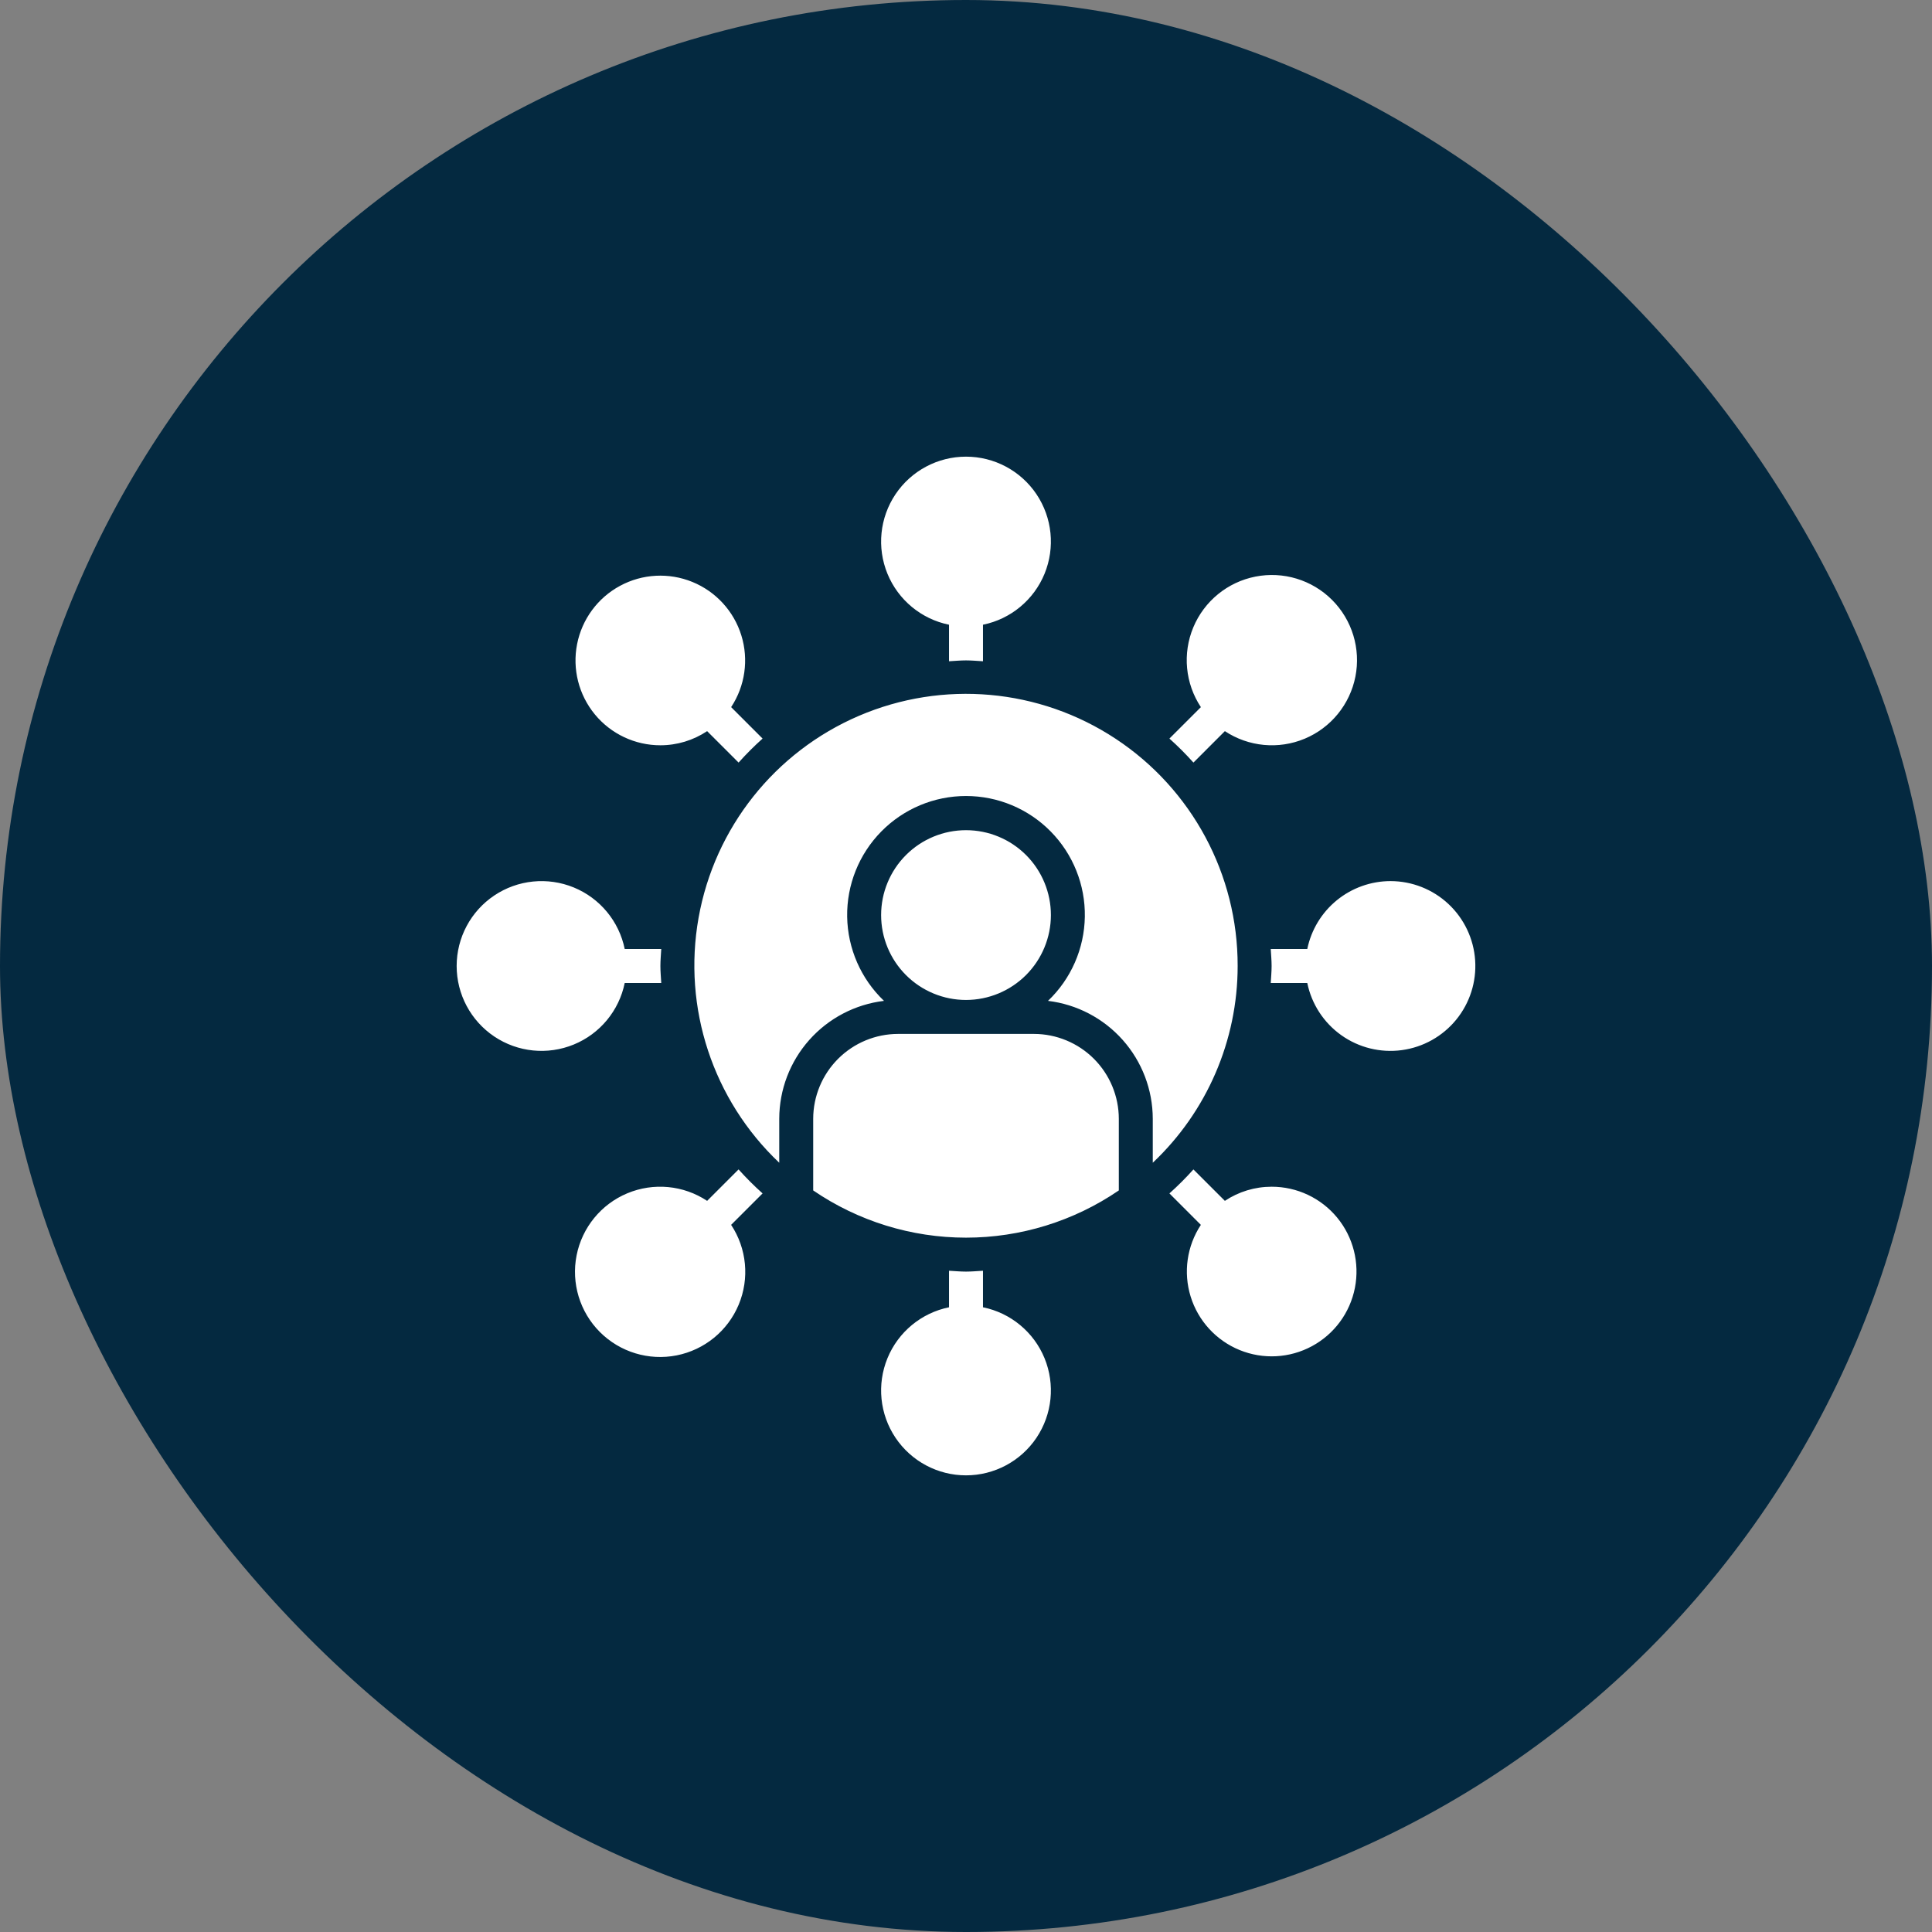 <?xml version="1.0" encoding="UTF-8"?> <svg xmlns="http://www.w3.org/2000/svg" width="110" height="110" viewBox="0 0 110 110" fill="none"><rect x="0" y="0" width="110" height="110" fill="#808080" stroke="none"/><rect width="110" height="110" rx="55" fill="#042940"></rect><path d="M55.001 56.934C53.719 56.934 52.489 56.424 51.583 55.518C50.676 54.611 50.167 53.382 50.167 52.1C50.167 50.819 50.676 49.589 51.583 48.682C52.489 47.776 53.719 47.267 55.001 47.267C56.282 47.267 57.512 47.776 58.419 48.682C59.325 49.589 59.834 50.819 59.834 52.1C59.833 53.382 59.322 54.61 58.417 55.516C57.511 56.422 56.282 56.932 55.001 56.934ZM58.867 58.867H51.134C49.853 58.868 48.624 59.378 47.718 60.284C46.812 61.19 46.302 62.419 46.3 63.7V67.778C48.864 69.53 51.896 70.467 55.001 70.467C58.105 70.467 61.138 69.53 63.701 67.778V63.7C63.699 62.419 63.189 61.19 62.283 60.284C61.377 59.378 60.148 58.868 58.867 58.867ZM70.467 55C70.477 49.794 67.868 44.933 63.524 42.065C59.18 39.196 53.684 38.705 48.9 40.758C44.116 42.811 40.686 47.133 39.773 52.258C38.86 57.383 40.587 62.623 44.367 66.202V63.7C44.369 62.045 44.977 60.449 46.076 59.212C47.175 57.975 48.688 57.183 50.331 56.985C49.019 55.734 48.263 54.008 48.234 52.195C48.206 50.382 48.906 48.633 50.178 47.341C51.45 46.048 53.187 45.321 55 45.321C56.814 45.321 58.551 46.048 59.823 47.341C61.095 48.633 61.795 50.382 61.766 52.195C61.737 54.008 60.982 55.734 59.669 56.985C61.312 57.183 62.825 57.975 63.924 59.212C65.023 60.449 65.631 62.045 65.634 63.7V66.202C68.717 63.292 70.466 59.24 70.467 55L70.467 55ZM67.949 43.418L69.739 41.628C71.087 42.52 72.792 42.682 74.284 42.059C75.775 41.436 76.858 40.11 77.171 38.524C77.484 36.938 76.986 35.3 75.843 34.157C74.7 33.014 73.062 32.516 71.476 32.83C69.89 33.142 68.565 34.226 67.942 35.717C67.319 37.209 67.48 38.913 68.373 40.261L66.582 42.051C67.063 42.481 67.519 42.938 67.949 43.418L67.949 43.418ZM37.6 42.433C38.547 42.433 39.473 42.153 40.261 41.628L42.052 43.418C42.481 42.938 42.938 42.481 43.418 42.051L41.628 40.261C42.423 39.055 42.636 37.557 42.209 36.177C41.782 34.797 40.76 33.681 39.423 33.134C38.086 32.588 36.575 32.668 35.304 33.354C34.032 34.039 33.135 35.258 32.857 36.675C32.579 38.092 32.95 39.559 33.869 40.675C34.787 41.789 36.156 42.434 37.6 42.433V42.433ZM35.569 55.967H37.649C37.631 55.645 37.6 55.326 37.6 55C37.6 54.674 37.631 54.355 37.649 54.033H35.569C35.247 52.454 34.159 51.14 32.668 50.528C31.177 49.917 29.48 50.088 28.141 50.986C26.803 51.883 26 53.388 26 55C26 56.611 26.803 58.116 28.141 59.014C29.48 59.912 31.177 60.083 32.668 59.471C34.159 58.86 35.247 57.545 35.569 55.966L35.569 55.967ZM54.033 35.569V37.649C54.355 37.631 54.674 37.6 55 37.6C55.326 37.6 55.645 37.631 55.967 37.649V35.569C57.546 35.247 58.86 34.159 59.472 32.668C60.083 31.177 59.912 29.48 59.014 28.141C58.117 26.803 56.611 26 55 26C53.389 26 51.883 26.803 50.986 28.141C50.088 29.48 49.917 31.177 50.528 32.668C51.14 34.159 52.454 35.247 54.033 35.569L54.033 35.569ZM79.167 50.166C78.053 50.168 76.974 50.554 76.111 51.258C75.249 51.962 74.655 52.942 74.431 54.033H72.351C72.369 54.355 72.4 54.674 72.4 55C72.4 55.326 72.369 55.645 72.351 55.967H74.431H74.431C74.676 57.167 75.369 58.23 76.368 58.94C77.367 59.65 78.599 59.954 79.814 59.79C81.028 59.626 82.135 59.006 82.911 58.056C83.686 57.107 84.071 55.899 83.989 54.676C83.907 53.453 83.363 52.306 82.468 51.469C81.573 50.632 80.392 50.166 79.167 50.166L79.167 50.166ZM72.4 67.567C71.453 67.567 70.527 67.847 69.739 68.372L67.948 66.582H67.949C67.519 67.062 67.062 67.518 66.582 67.948L68.372 69.739C67.577 70.945 67.364 72.443 67.791 73.823C68.218 75.202 69.24 76.319 70.577 76.865C71.914 77.412 73.425 77.332 74.696 76.646C75.968 75.961 76.865 74.742 77.143 73.325C77.421 71.908 77.05 70.44 76.132 69.325C75.213 68.21 73.844 67.565 72.4 67.567L72.4 67.567ZM55.967 74.431V72.351C55.645 72.369 55.326 72.4 55 72.4C54.674 72.4 54.355 72.369 54.033 72.351V74.431V74.431C52.454 74.753 51.14 75.841 50.528 77.332C49.917 78.823 50.088 80.52 50.986 81.859C51.883 83.197 53.388 84 55 84C56.611 84 58.117 83.197 59.014 81.859C59.912 80.52 60.083 78.823 59.472 77.332C58.86 75.841 57.545 74.753 55.967 74.431L55.967 74.431ZM42.051 66.582L40.261 68.372C38.913 67.479 37.209 67.318 35.717 67.941C34.225 68.564 33.142 69.89 32.829 71.475C32.516 73.061 33.014 74.699 34.157 75.842C35.3 76.985 36.938 77.483 38.524 77.17C40.11 76.857 41.435 75.774 42.058 74.283C42.681 72.791 42.52 71.087 41.627 69.738L43.418 67.948C42.937 67.518 42.481 67.062 42.051 66.582L42.051 66.582Z" fill="white"></path></svg> 